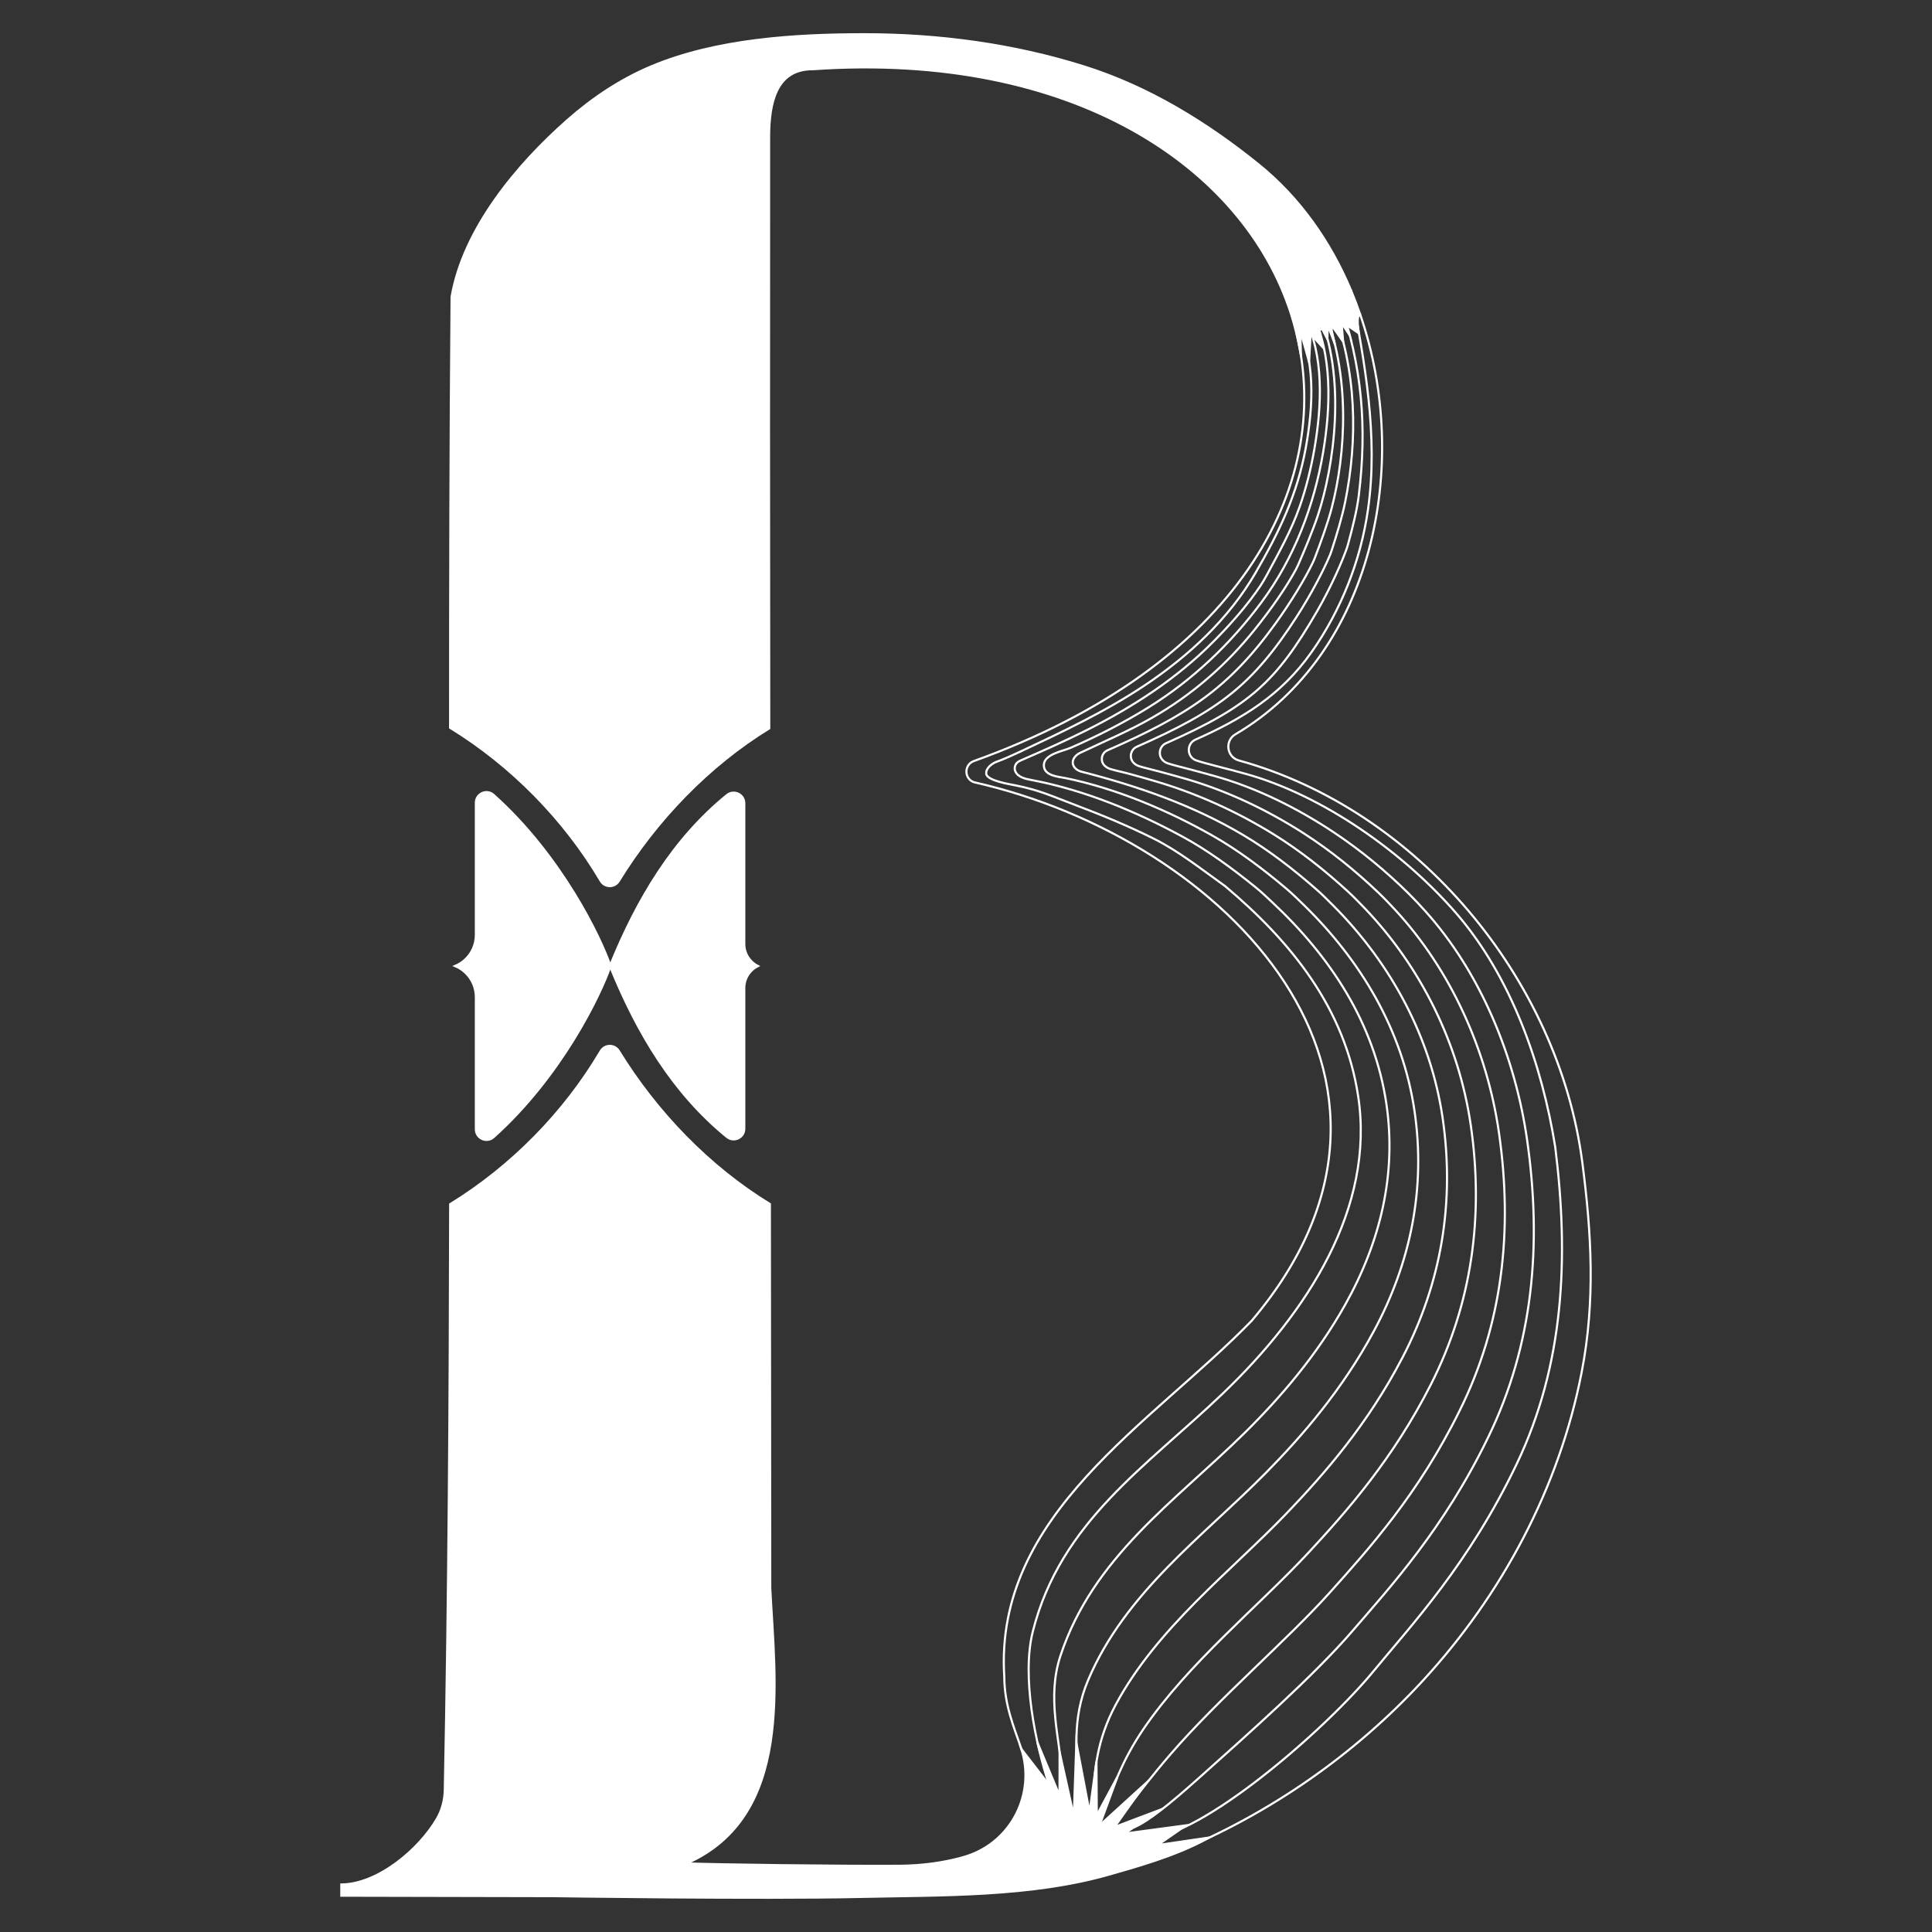 <svg xmlns="http://www.w3.org/2000/svg" id="uuid-dd76fed1-b692-43aa-84f1-6f9185c45289" data-name="Layer 2" viewBox="0 0 910 910"><rect x="0" y="0" width="910" height="910" fill="#333333" stroke="none"/><defs><style>      .uuid-13e4fc68-c09e-4676-89e6-09c2dd6d75d3 {        fill: #fff;      }      .uuid-13e4fc68-c09e-4676-89e6-09c2dd6d75d3, .uuid-3d2d93c3-f8df-4965-b272-df9594002830 {        stroke: #fff;        stroke-miterlimit: 10;      }      .uuid-3d2d93c3-f8df-4965-b272-df9594002830 {        fill: none;      }    </style></defs><path class="uuid-3d2d93c3-f8df-4965-b272-df9594002830" d="M553.862,872.478c43.986-17.998,84.376-46.168,116.294-80.833,37.326-40.542,64.282-90.97,74.813-145.216,6.529-33.583,4.69-65.476.301-99.091-11.274-86.193-77.458-165.933-161.76-189.151-5.75-1.584-6.746-9.315-1.604-12.336,64.577-37.939,83.119-126.764,58.839-197.517-5.869,3.605-13.081,5.608-20.437,7.211-.916.199-1.833.393-2.751.582-1.143.236-2.287.466-3.425.694-1.119.224-2.233.447-3.339.672,17.216,71.803-27.619,156.291-152.275,201.043-4.529,1.818-4.389,8.283.215,9.896,118.97,26.849,227.376,139.59,130.845,253.644-46.975,48.405-121.519,91.088-116.539,167.817.075,13.478,4.625,23.762,7.971,33.647.076.223.137.447.209.67"></path><path class="uuid-13e4fc68-c09e-4676-89e6-09c2dd6d75d3" d="M219.496,458.442c-1.46-1.46-3.21-2.64-5.15-3.44,1.94-.8,3.69-1.98,5.15-3.44,2.87-2.87,4.65-6.84,4.65-11.22v-62.24c0-4.31,5.1-6.6,8.31-3.73,32.18,28.82,50.49,67.27,54.97,80.3,12.64-31.17,29.62-59.57,54.99-80.2,3.27-2.65,8.15-.34,8.15,3.87v66.27c0,4.56,2.63,8.49,6.44,10.39-3.81,1.9-6.44,5.83-6.44,10.39v66.27c0,4.21-4.88,6.53-8.15,3.87-25.37-20.63-42.35-49.02-54.99-80.2-4.48,13.04-22.79,51.48-54.97,80.31-3.21,2.87-8.31.57-8.31-3.74v-62.23c0-4.39-1.78-8.35-4.65-11.23Z"></path><path class="uuid-13e4fc68-c09e-4676-89e6-09c2dd6d75d3" d="M569.566,865.502c-.18.1-.35.2-.53.29-.01.01-.03.01-.04.02-.01.01-.02.01-.03.02-15.59,8.67-35.79,13.99-46.08,16.98-37.05,10.71-79.16,9.81-117.35,10.66-48.39,1.07-145.19-.37-145.19-.37l-99.58-.21v-5.26c17.33-.17,36.75-16.62,45.08-31.05,2.39-4.13,3.58-8.85,3.67-13.61,1.82-91.77,2.39-183.74,2.53-275.8,28.69-17.6,53.79-43.05,70.89-72.09,1.91-3.23,6.56-3.27,8.52-.08,17.68,28.78,42.35,54.48,71.16,72.1.08,60.35.15,120.7.18,181.04,2.18,43.85,11.25,107.22-39.36,129.56,15.42.55,71.01,1.29,100.03,1.11,7.54-.05,15.07-.74,22.46-2.2,3.43-.68,6.52-1.45,9.38-2.35,21.12-6.8,32.52-29.43,25.76-50.47l.04.05,13.03,16.86-.22-.78c0-.03-.01-.05-.02-.08l-5.07-18.38c0-.01-.01-.01-.01-.02l-.22-.81.08.18c.01.01.01.02.01.03l10.37,24.88.03-20.46.09.38c0,.02.01.04.01.06l6.59,29.63,1.21-34.47.04.19v.02l6.17,32.51,2.79-20.49c.09-.7.18-1.39.29-2.1l.17-1.24v.13l.15,25.15,9.66-17.99c.01-.01.01-.02.02-.03l.05-.1-8.44,22.9,21.41-19.52-4.82,6.82c-.03.04-.07.09-.1.13l-9.43,13.32,21.27-8.04-16.55,11.13,29-3.89-2.21,1.53c-.01.01-.03.01-.04.02l-11.21,7.77,24.36-3.58Z"></path><path class="uuid-13e4fc68-c09e-4676-89e6-09c2dd6d75d3" d="M639.816,148.882c-.33.89-.5,2.66-.02,6.36,0,.05.01.09.02.13.07.5.15,1.05.24,1.64l-5.53-3.77-.56-.38,1.49,4.66-3.41-5.16-.15-.22.02.27.71,8.32.02.23s-4-5.8-5.11-7.19c-.16-.19-.26-.3-.29-.3-.1.03-.14.18-.14.43-.05,1,.5,3.56.98,5.57.03.11.06.22.08.32.27,1.14.51,2.06.58,2.31l-2.95-7.86-.42-1.13-.03,1.25-.12,4.92v.01l-.01.45-2.45-4.75-1.65-3.21.36,3.51.07.73v.02l.05.44,1.25,6.9-4.73-5.2-.82-.9-.68,13.06-.01.18-3.74-13.45-.44-1.59.05,1.67.29,10.26v.03s-.01-.04-.02-.12c-.01-.04-.02-.08-.02-.13-.31-1.57-1.94-10.12-2.08-10.12-.78-3.23-1.67-6.44-2.7-9.62-22.21-68.83-102.71-123.33-225.03-114.85-17.85-.14-20.48,16.82-20.66,31.05-.1,93.13-.05,186.28.06,279.43-28.68,17.62-53.24,43.25-70.86,71.92-1.96,3.2-6.61,3.15-8.52-.08-17.11-29.05-42.23-54.52-70.93-72.12,0-67.71.12-135.4.71-203.01,5.57-32.19,30.78-62.25,54.54-83.21,11.76-10.37,24.97-19.21,39.46-25.3,30.58-12.85,67.76-15.16,100.57-15.15,34.82,0,69.86,4.69,103.13,15.11,30.37,9.51,57.96,26.43,82.57,46.35,19.16,15.52,33.65,36.09,43.34,59.11,0,.01.01.01.01.02,1.54,3.67,2.96,7.4,4.26,11.19-.18.11-.53.26-.78.97Z"></path><g><path class="uuid-3d2d93c3-f8df-4965-b272-df9594002830" d="M609.868,150.01c10.087,18.157,8.745,41.3,5.147,61.037-3.977,21.823-12.585,39.74-23.676,58.823-12.618,21.71-31.482,39.14-52.223,52.981-18.469,12.326-38.63,21.817-58.675,31.229-3.672,1.724-7.367,3.398-11.179,4.785-2.004.729-5.153,3.089-4.706,5.719.531,3.128,10.953,4.787,13.396,5.269,11.904,2.349,17.757,5.261,29.082,9.536,12.122,4.577,24.359,9.651,36.065,15.46,12.047,5.978,23.07,14.767,33.998,22.573,31.309,26.369,56.347,57.633,62.618,98.886,7.984,52.522-23.847,101.837-63.831,140.131-35.654,34.147-76.338,60.195-89.418,112.027-5.304,21.018,1.148,52.882,7.717,72.243"></path><path class="uuid-3d2d93c3-f8df-4965-b272-df9594002830" d="M614.368,148.707c9.382,18.992,8.258,42.27,4.758,62.586-1.59,9.233-3.839,18.394-6.918,27.247-3.915,11.259-9.93,21.883-15.552,32.359-.753,1.404-2.059,3.652-2.948,4.974-6.362,9.469-14.197,18.292-22.325,26.473-17.19,17.303-37.721,30.617-59.438,41.512-10.063,5.049-20.348,9.619-30.674,14.1-.781.339-1.58.689-2.198,1.276-1.08,1.026-1.427,2.748-.828,4.113,1.257,2.861,5.014,3.564,7.74,4.08,24.583,4.656,48.892,14.681,70.82,26.552,11.981,6.486,23.639,15.059,34.698,24.024,2.751,2.231,5.29,4.683,7.843,7.076,27.369,25.648,47.962,56.752,53.63,94.652,4.988,33.357-2.881,65.41-19.403,94.851-13.221,23.56-30.277,43.522-47.539,60.53-32.493,32.014-71.201,58.173-86.583,104.9-6.41,19.472-.409,38.33.949,56.523"></path><path class="uuid-3d2d93c3-f8df-4965-b272-df9594002830" d="M618.157,147.354c9.427,20.083,8.659,44.131,5.082,65.524-4.212,25.189-13.697,50.058-28.964,70.655-14.597,19.694-32.484,36.721-53.326,49.664-11.712,7.273-24.088,13.537-36.718,19.053-3.577,1.562-12.452,2.946-12.561,8.081-.11,5.182,6.912,5.476,10.508,6.226,23.854,4.973,47.806,15.07,68.941,27.055,12.148,6.889,23.866,15.737,34.791,24.976,2.751,2.326,5.298,4.843,7.839,7.313,27.152,26.374,46.872,59.203,52.489,97.257,5.397,36.567-1.77,71.607-19.188,103.908-14.789,27.426-33.388,49-50.865,66.722-29.395,29.809-66.21,56.176-83.748,97.774-7.566,17.944-5.619,35.271-3.549,49.147"></path><path class="uuid-3d2d93c3-f8df-4965-b272-df9594002830" d="M620.643,146.086c13.992,31.476,7.589,74.032.095,96.665-2.211,6.678-6.303,16.52-9.294,23.332-.267.607-.732,1.569-1.049,2.152-4.681,8.612-11.723,18.734-19.395,28.29-13.527,16.847-29.644,30.833-48.4,41.574-11.007,6.304-22.615,11.138-34.013,16.588-2.657,1.271-4.629,4.42-2.183,7.107.786.864,1.87,1.401,3.001,1.691,26.563,6.814,52.354,15.736,76.026,29.759,12.31,7.293,24.089,16.415,34.884,25.927,2.749,2.422,5.307,5.004,7.834,7.55,26.935,27.1,45.768,61.657,51.348,99.863,5.81,39.778-.633,77.818-18.974,112.965-16.336,31.305-36.521,54.454-54.19,72.915-26.358,27.54-61.396,54.175-80.913,90.647-8.787,16.421-10.077,31.481-10.256,42.615"></path><path class="uuid-3d2d93c3-f8df-4965-b272-df9594002830" d="M623.13,144.817c13.141,31.329,10.826,68.956,4.035,94.786-1.784,6.783-5.137,16.087-7.89,23.256-.206.536-.422,1.096-.686,1.648-3.815,7.977-10.366,18.813-17.78,29.106-22.13,30.723-41.534,43.277-79.134,59.777-3.011,1.321-3.498,5.123-1.465,7.162.733.736,1.704,1.345,2.911,1.707,2.596.778,5.83,1.421,9.413,2.4,3.821,1.061,8.016,2.235,12.651,3.609,18.6,5.57,37.087,13.82,54.56,24.608,12.469,7.699,24.307,17.092,34.977,26.878,2.746,2.518,5.315,5.164,7.83,7.786,26.718,27.826,44.652,64.113,50.207,102.468,6.226,42.988.523,84.039-18.76,122.022-17.866,35.193-39.683,59.876-57.516,79.108-23.378,25.212-56.782,52.116-78.078,83.52-10.091,14.879-14.481,28.115-17.546,36.482"></path><path class="uuid-3d2d93c3-f8df-4965-b272-df9594002830" d="M627.037,143.379c12.29,31.182,12.446,64.021,6.553,93.075-1.397,6.887-4.01,15.646-6.489,23.185-.167.508-.351,1.064-.59,1.639-3.003,7.215-8.893,18.573-15.894,29.422-20.693,32.065-36.628,44.038-75.136,61.013-3.066,1.351-3.634,5.12-1.768,7.323.689.814,1.646,1.485,2.872,1.87,2.556.792,5.779,1.506,9.524,2.51,3.775,1.025,8.036,2.182,12.861,3.578,18.75,5.47,37.544,14.249,55.085,25.512,12.623,8.105,24.521,17.767,35.071,27.829,2.741,2.615,5.323,5.324,7.826,8.023,26.501,28.552,43.527,66.569,49.066,105.074,6.646,46.198,1.77,90.304-18.545,131.079-19.307,39.124-42.888,65.26-60.841,85.301-20.454,22.832-52.36,49.934-75.244,76.393-8.67,10.024-15.073,18.535-19.704,24.535-1.503,1.948-2.82,3.631-3.966,5.016"></path><path class="uuid-3d2d93c3-f8df-4965-b272-df9594002830" d="M630.767,141.366c10.792,30.987,13.19,59.596,9.249,91.94-.855,7.02-2.929,15.196-5.087,23.114-.131.48-.286,1.031-.495,1.631-2.242,6.442-7.442,18.321-14.008,29.737-19.322,33.372-31.722,44.799-71.138,62.249-3.12,1.381-3.776,5.118-2.072,7.484.643.893,1.588,1.628,2.834,2.033,2.514.812,5.728,1.591,9.636,2.619,3.729.989,8.057,2.129,13.071,3.547,18.901,5.37,37.996,14.677,55.611,26.417,12.774,8.513,24.731,18.442,35.164,28.78,2.736,2.711,5.332,5.485,7.822,8.26,26.284,29.278,42.395,69.027,47.925,107.679,7.068,49.408,2.915,96.517-18.331,140.136-20.843,43.007-46.156,70.589-64.167,91.494-17.584,20.409-48.084,47.553-72.409,69.266-12.961,11.57-23.449,20.111-30.377,23.019"></path><path class="uuid-3d2d93c3-f8df-4965-b272-df9594002830" d="M636.291,136.536c6.49,33.869,12.967,68.764,8.077,103.297-3.42,24.149-12.696,47.656-26.79,67.569-14.2,20.063-32.319,31.105-54.469,40.952-4.401,1.957-4.165,8.31.4,9.846,4.71,1.585,12.075,3.215,23.034,6.246,36.643,10.137,74.542,37.156,99.211,65.55,26.067,30.004,40.593,71.586,46.784,110.285,6.591,52.739,4.059,102.731-18.116,149.193-22.379,46.889-49.521,75.844-67.492,97.686-23.089,28.063-81.195,78.166-106.657,78.627"></path></g></svg>
